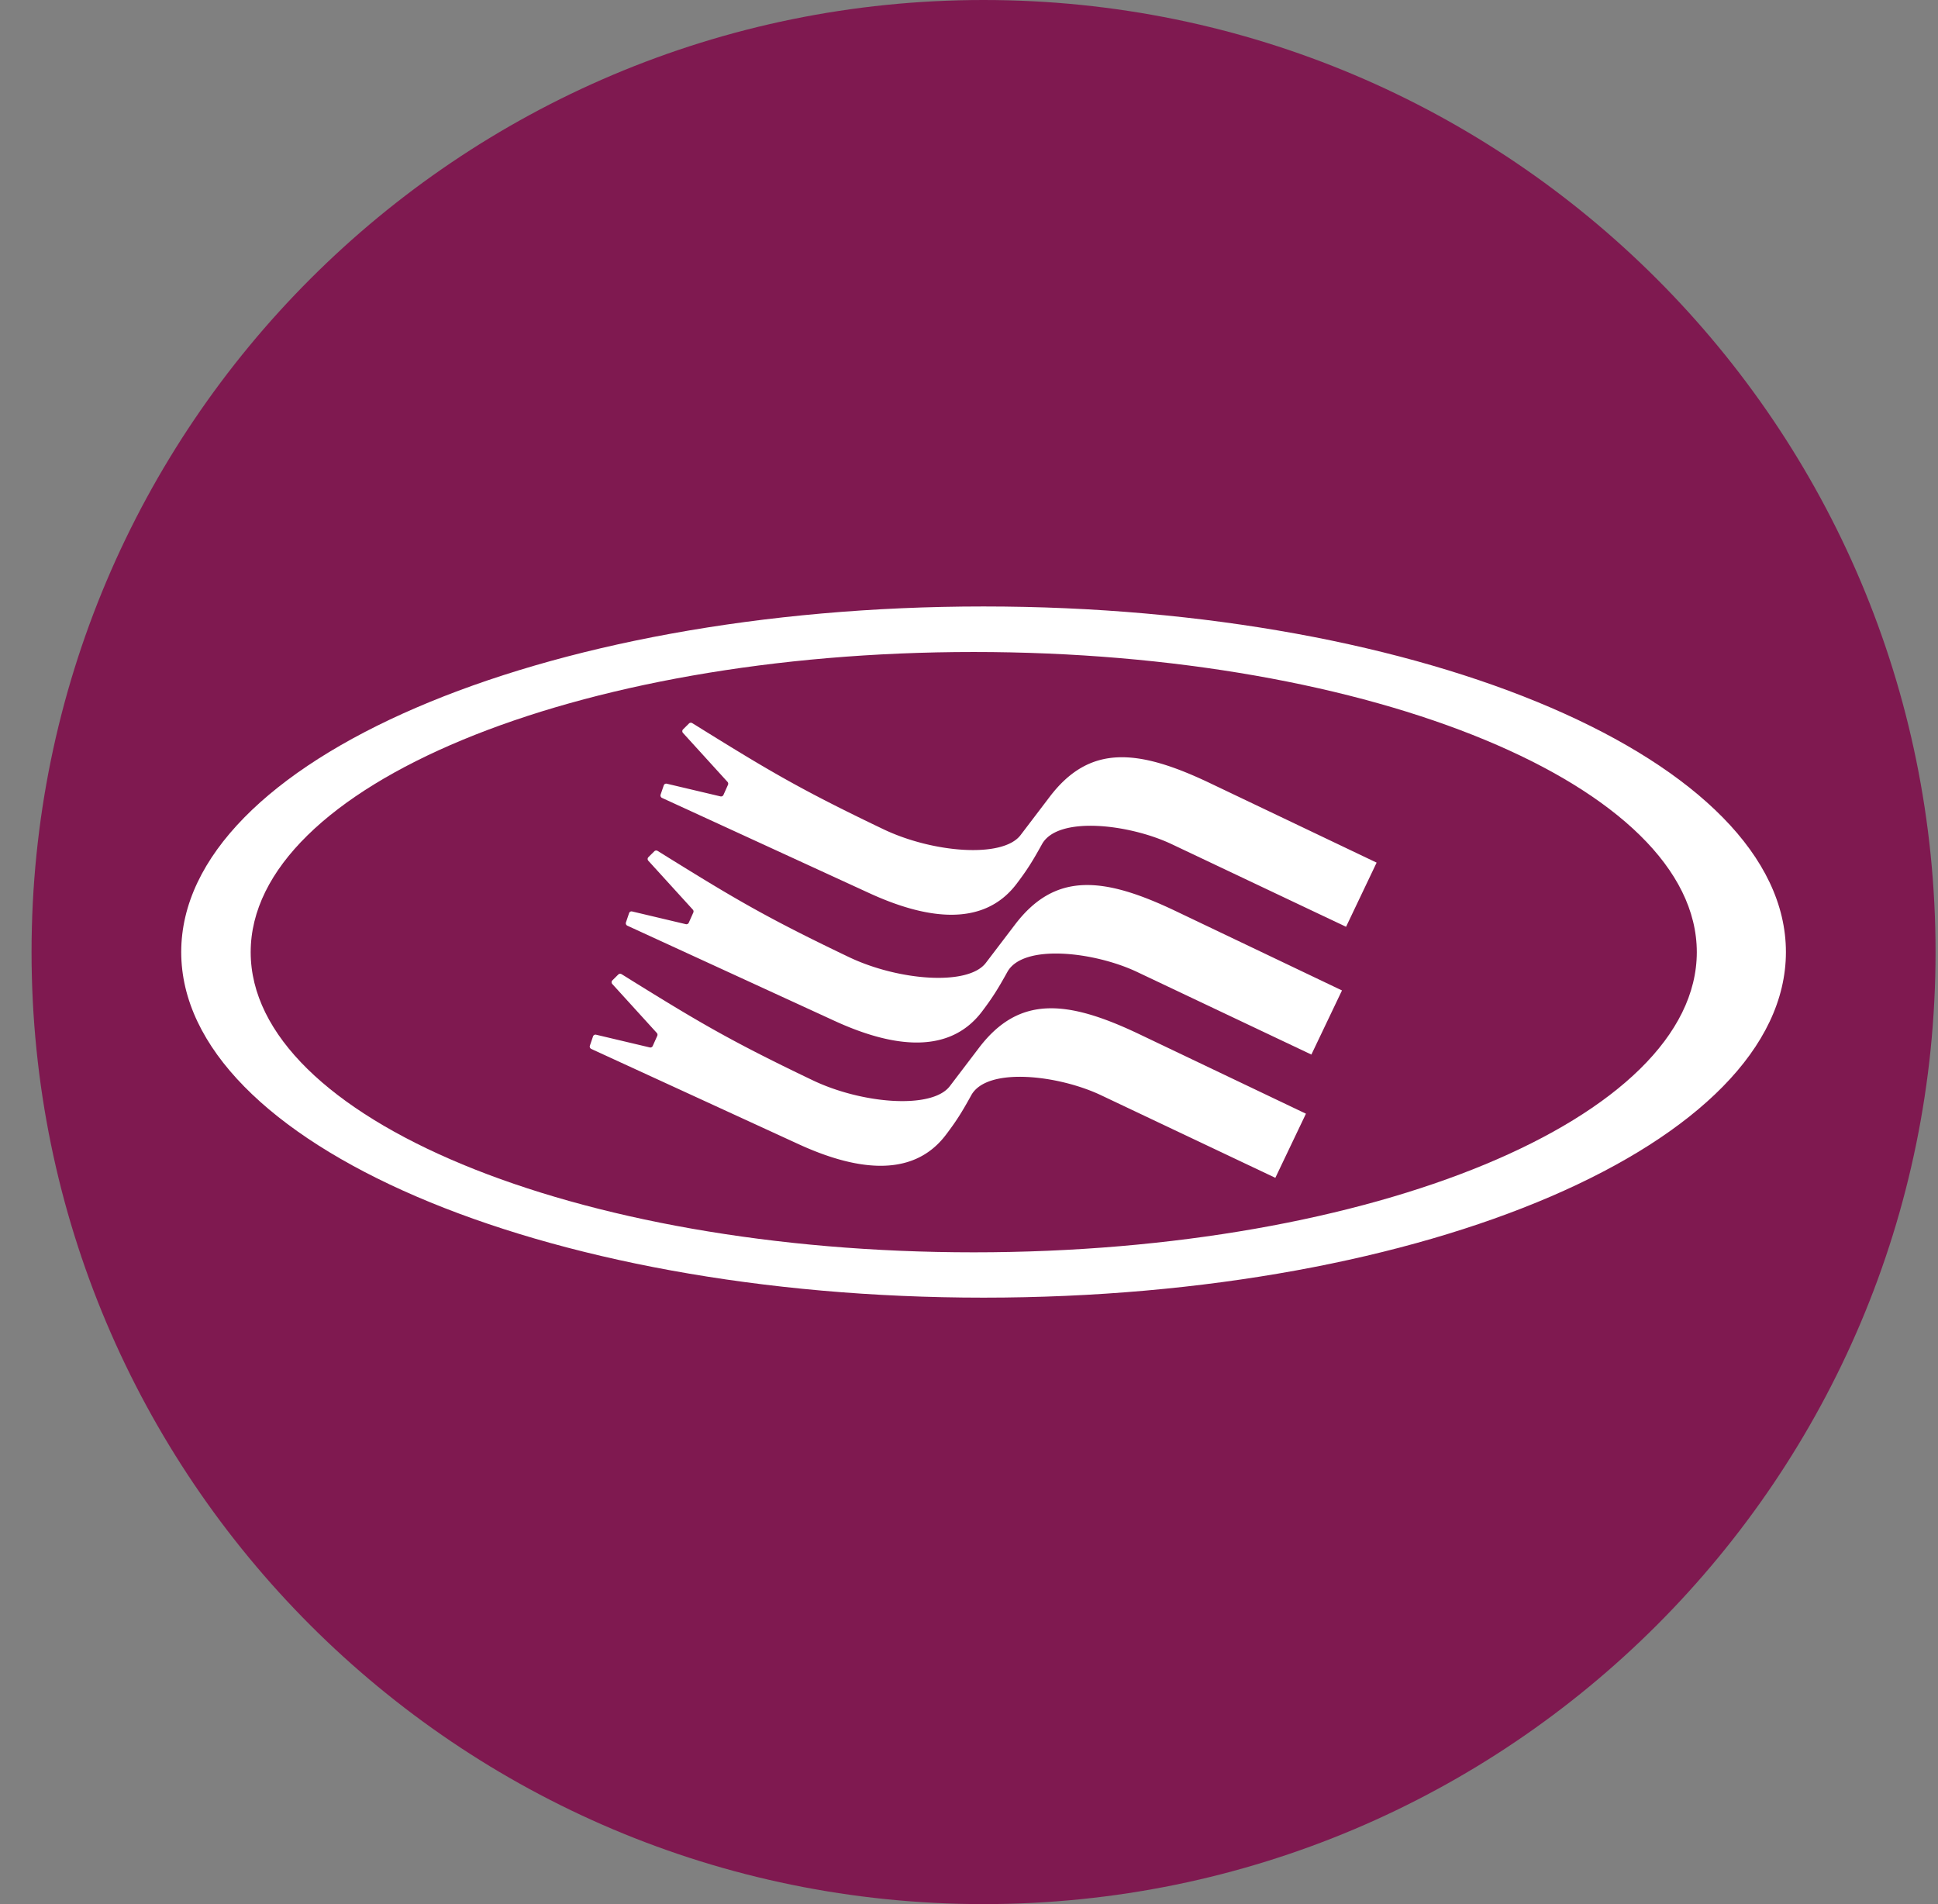 <svg xmlns="http://www.w3.org/2000/svg" width="57" height="56" fill="none" viewBox="0 0 57 56"><rect x="0" y="0" width="57" height="56" fill="#808080" stroke="none"/><g clip-path="url(#a)"><path fill="#7f1950" d="M56.928 28c0-15.464-12.536-28-28-28s-28 12.536-28 28 12.536 28 28 28 28-12.536 28-28"/><path fill="#fff" d="m40.489 25.37-.899 1.887-5.124-2.428c-1.249-.592-3.354-.845-3.82 0-.293.53-.451.774-.743 1.16-1.022 1.355-2.79.988-4.336.278l-6.097-2.801a.08.08 0 0 1-.041-.095l.093-.272a.076.076 0 0 1 .09-.05l1.579.373a.076.076 0 0 0 .087-.043l.134-.3a.08.08 0 0 0-.014-.083l-1.31-1.44a.076.076 0 0 1 .002-.105l.175-.174a.08.08 0 0 1 .095-.01c2.192 1.362 3.115 1.922 5.625 3.122 1.456.695 3.51.859 4.032.171l.854-1.123c1.169-1.539 2.573-1.428 4.719-.404z"/><path fill="#fff" d="m39.47 29.129-.9 1.886-5.123-2.428c-1.25-.593-3.355-.845-3.82 0-.293.53-.452.774-.743 1.16-1.023 1.355-2.79.988-4.337.278l-6.097-2.801a.08.08 0 0 1-.04-.095l.092-.273a.076.076 0 0 1 .09-.05l1.579.374a.076.076 0 0 0 .087-.043l.134-.3a.08.08 0 0 0-.013-.083l-1.311-1.44a.076.076 0 0 1 .003-.105l.175-.174a.08.08 0 0 1 .095-.01c2.192 1.362 3.115 1.922 5.625 3.122 1.455.695 3.508.859 4.03.171l.855-1.123c1.17-1.539 2.573-1.428 4.72-.404z"/><path fill="#fff" d="m38.41 32.754-.9 1.886-5.124-2.428c-1.249-.593-3.354-.845-3.82 0-.292.53-.451.774-.743 1.16-1.022 1.355-2.79.988-4.336.278l-6.097-2.801a.08.08 0 0 1-.041-.095l.093-.273a.076.076 0 0 1 .09-.05l1.579.374a.076.076 0 0 0 .087-.043l.134-.3a.08.08 0 0 0-.014-.083l-1.31-1.44a.076.076 0 0 1 .002-.105l.175-.174a.08.08 0 0 1 .095-.01c2.192 1.362 3.115 1.922 5.625 3.122 1.456.695 3.51.859 4.032.171l.854-1.123c1.169-1.539 2.573-1.428 4.719-.404z"/><path fill="#fff" fill-rule="evenodd" d="M28.928 38.164c13.033 0 23.599-4.55 23.599-10.164S41.96 17.836 28.928 17.836 5.33 22.386 5.33 28s10.566 10.164 23.6 10.164m-.29-1.333c11.744 0 21.266-3.952 21.266-8.828s-9.522-8.828-21.267-8.828-21.266 3.953-21.266 8.828c0 4.876 9.521 8.828 21.266 8.828" clip-rule="evenodd"/></g><defs><clipPath id="a"><path fill="#fff" d="M.928 0h56v56h-56z"/></clipPath></defs></svg>